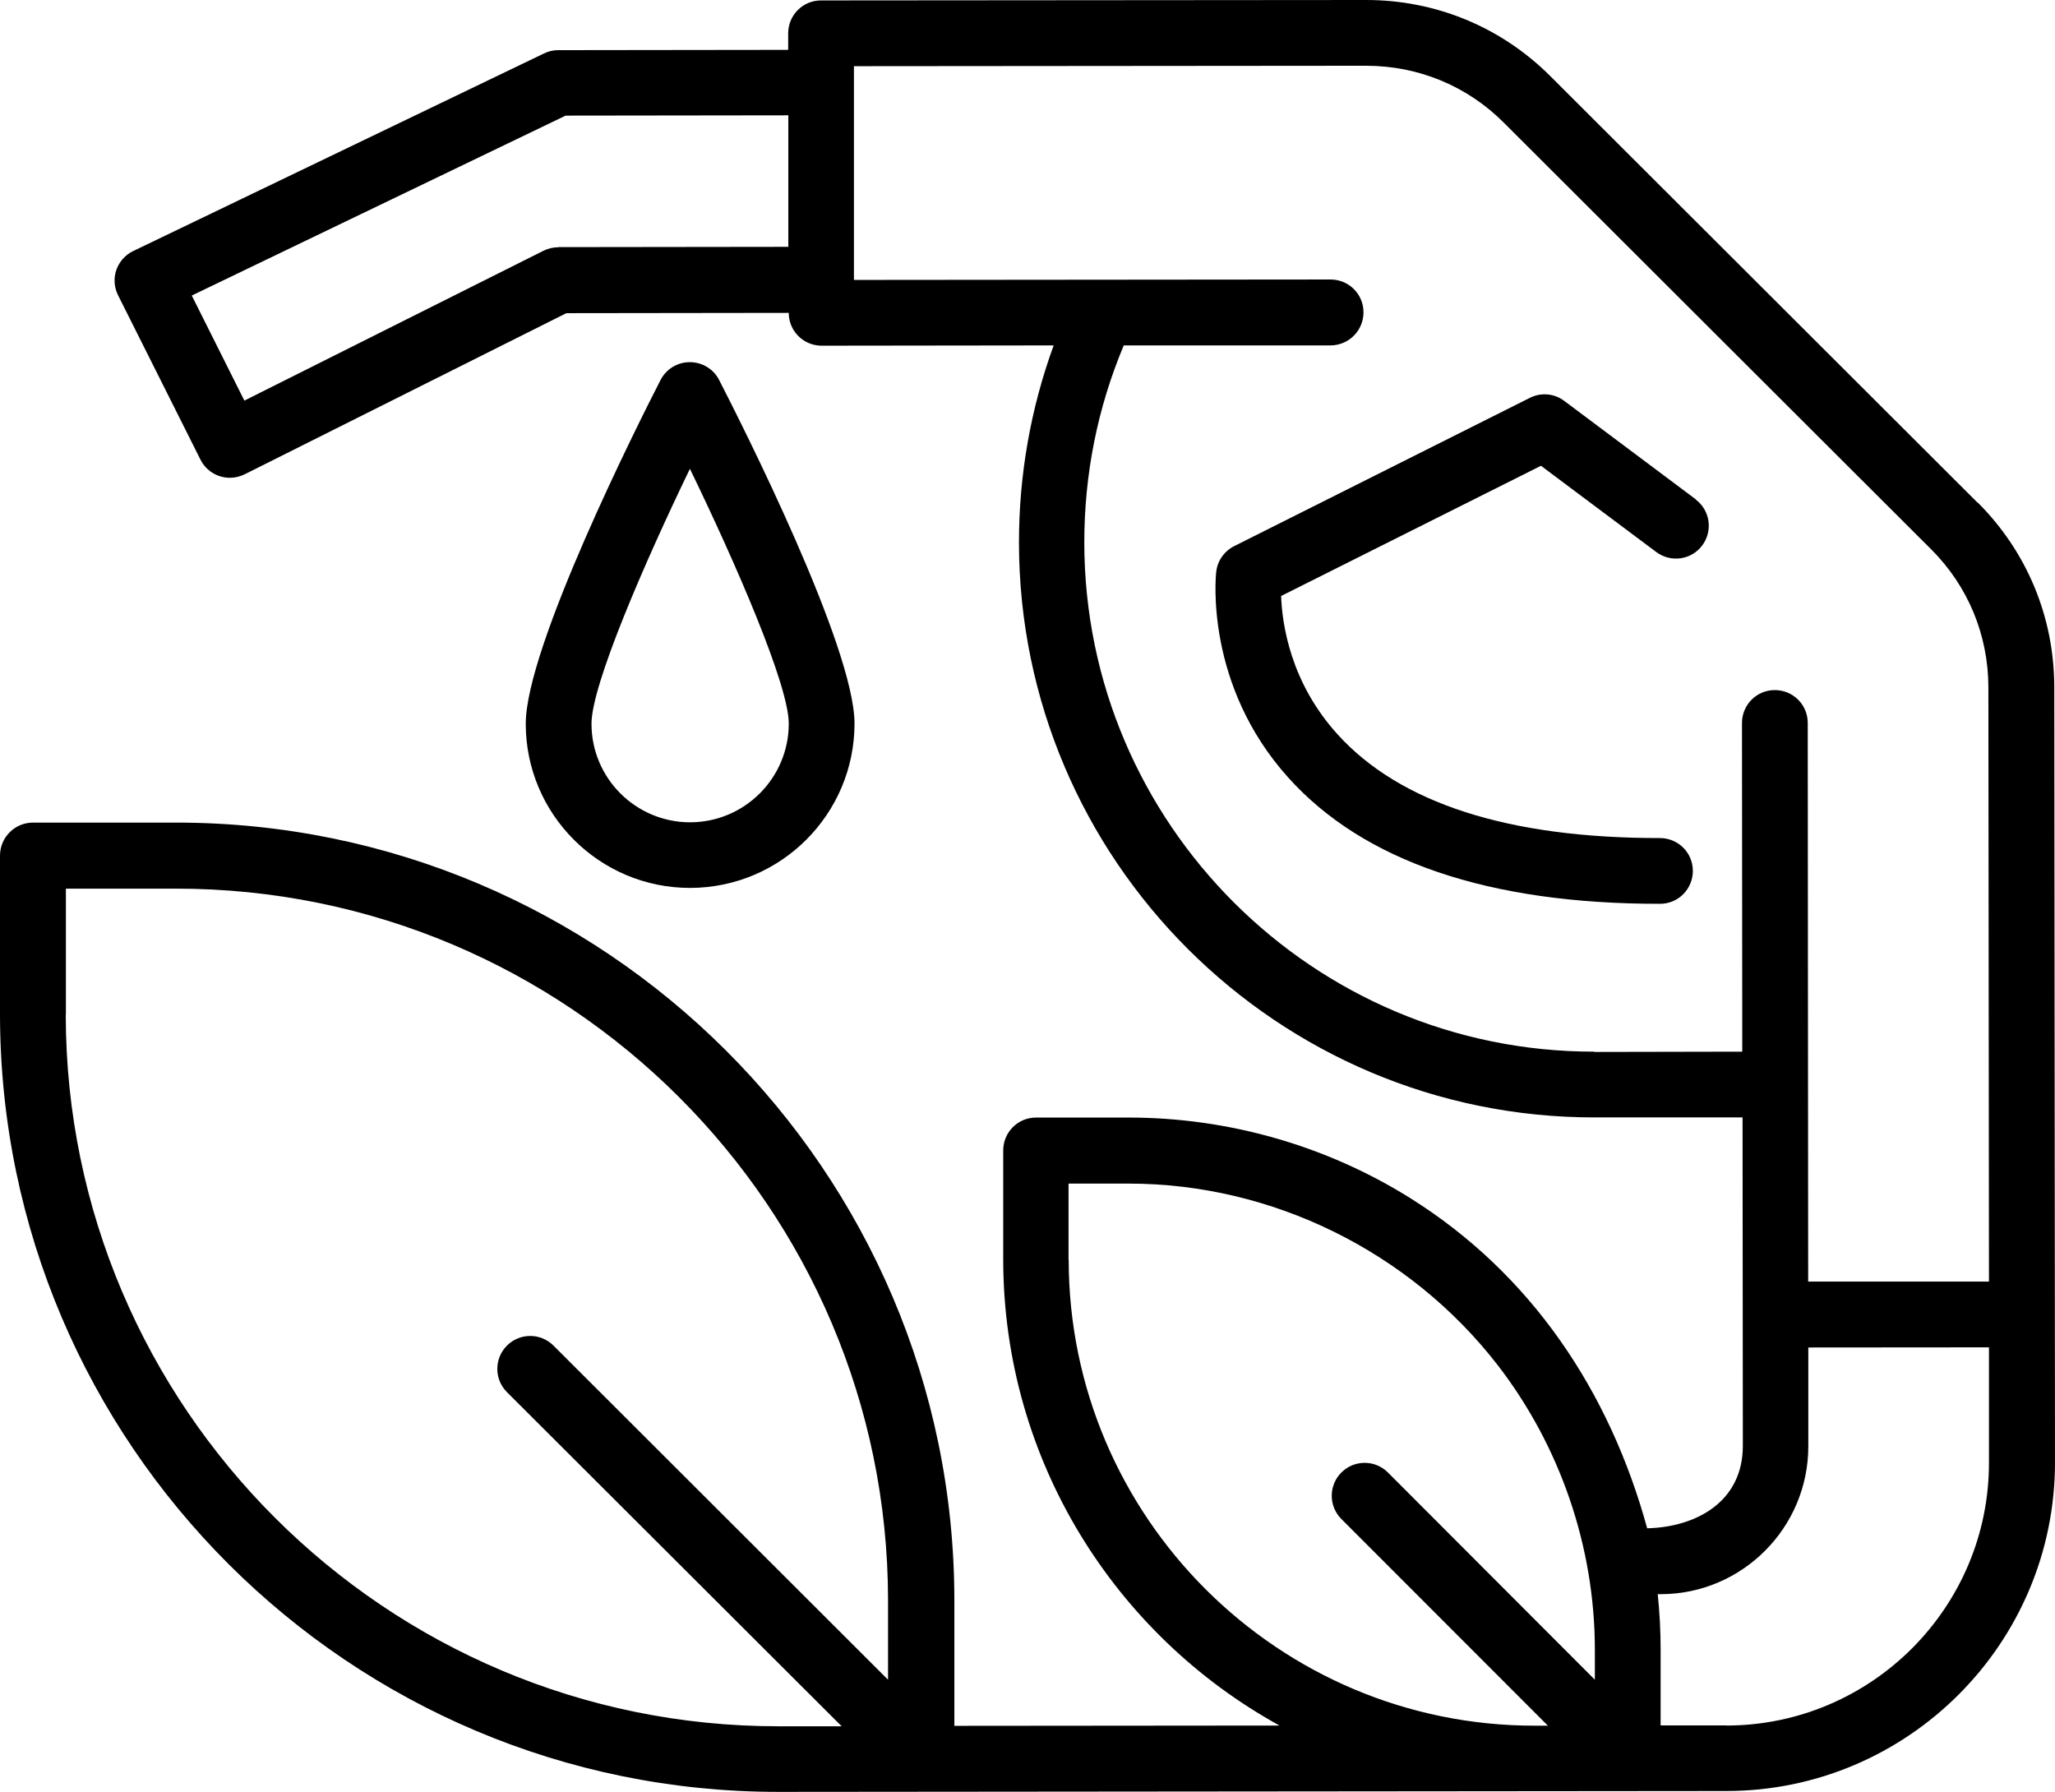 <?xml version="1.0" encoding="UTF-8"?>
<svg id="Layer_2" data-name="Layer 2" xmlns="http://www.w3.org/2000/svg" viewBox="0 0 142.2 124">
  <defs>
    <style>
      .cls-1 {
        fill: #000;
        stroke-width: 0px;
      }
    </style>
  </defs>
  <g id="Layer_1-2" data-name="Layer 1">
    <g>
      <path class="cls-1" d="M136.85,34.79l-29.57-29.52C103.88,1.87,99.35,0,94.54,0l-37.73.03c-1.26,0-2.27,1.02-2.27,2.28v1.14l-15.92.02c-.34,0-.68.08-.98.23l-28.42,13.67c-.55.26-.97.74-1.17,1.31-.2.58-.15,1.21.12,1.75l5.7,11.37c.4.8,1.2,1.26,2.04,1.26.34,0,.69-.08,1.02-.24l22.26-11.15,15.39-.02c0,1.26,1.02,2.27,2.28,2.27l16.05-.02c-1.59,4.37-2.4,8.95-2.4,13.65.02,21.95,17.89,39.79,39.84,39.77h10.23s.02,22.72.02,22.73c0,3.85-3.21,5.62-6.62,5.7-2.59-9.45-8-17.59-16.4-22.85-5.82-3.64-12.61-5.57-19.47-5.57h-6.42c-1.26,0-2.27,1.02-2.27,2.28v7.56c.02,13.88,7.75,25.97,19.12,32.23l-22.5.02v-8.73c-.03-29.67-24.2-53.79-53.88-53.77H2.27c-1.26.01-2.27,1.03-2.27,2.29v11c.04,29.68,24.2,53.8,53.88,53.78l65.59-.06c12.54-.01,22.74-10.22,22.73-22.76l-.05-53.65c-.01-4.82-1.89-9.35-5.3-12.75ZM4.56,70.22v-8.73s7.58,0,7.58,0c27.17-.03,49.29,22.06,49.31,49.23v5.51s-23.15-23.12-23.15-23.12c-.89-.89-2.33-.89-3.22,0-.89.89-.89,2.33,0,3.22l23.16,23.12h-4.37c-27.17.02-49.29-22.07-49.32-49.23ZM38.63,17.11c-.35,0-.7.08-1.02.24l-20.7,10.37-3.64-7.27,25.87-12.45,15.41-.02v9.1s-15.92.02-15.92.02ZM110.32,72.77c-19.44.02-35.27-15.78-35.29-35.22,0-4.73.91-9.31,2.73-13.65h14.32c1.26-.01,2.27-1.03,2.27-2.29s-1.02-2.27-2.28-2.27l-32.98.03V4.58s35.44-.03,35.44-.03c3.6,0,6.99,1.39,9.53,3.94l29.57,29.52c2.55,2.54,3.95,5.93,3.96,9.53l.04,41.14h-12.51s-.03-38.66-.03-38.66c0-1.26-1.02-2.27-2.28-2.27s-2.27,1.02-2.27,2.28l.02,22.74-10.24.02ZM73.94,87.18v-5.28s4.14,0,4.14,0c9.93-.01,19.46,4.7,25.54,12.54,4.34,5.61,6.73,12.59,6.74,19.68v2.11l-14.32-14.34c-.89-.89-2.33-.89-3.22,0s-.89,2.33,0,3.22l14.29,14.3h-.88c-17.78.02-32.26-14.44-32.28-32.22ZM119.46,119.39h-4.55s0-5.27,0-5.27c0-1.29-.07-2.56-.2-3.81h.2c5.64,0,10.23-4.6,10.22-10.25v-6.82s12.5-.01,12.5-.01v7.96c.02,10.03-8.14,18.2-18.17,18.21Z"/>
      <path class="cls-1" d="M117.34,34.55l-9.1-6.81c-.69-.52-1.61-.6-2.38-.21l-20.46,10.26c-.69.35-1.16,1.02-1.24,1.78-.04.32-.79,7.81,4.97,14.22,5.21,5.81,13.87,8.76,25.74,8.75,1.26,0,2.27-1.02,2.27-2.28s-1.02-2.27-2.28-2.27c-10.47.01-17.97-2.4-22.3-7.17-3.27-3.6-3.84-7.63-3.91-9.58l17.98-9.01,7.98,5.97c1.01.75,2.43.55,3.18-.46.75-1,.55-2.43-.46-3.18Z"/>
      <path class="cls-1" d="M59.13,50.07c0-5.31-7.81-20.74-9.37-23.78-.39-.76-1.17-1.23-2.03-1.23s-1.63.48-2.02,1.23c-1.56,3.04-9.33,18.49-9.33,23.79,0,6.27,5.11,11.37,11.38,11.36s11.37-5.1,11.37-11.38ZM40.93,50.08c0-2.67,3.62-11.04,6.81-17.64,3.2,6.6,6.84,14.97,6.84,17.63,0,3.76-3.05,6.82-6.82,6.83-3.77,0-6.83-3.05-6.83-6.82Z"/>
    </g>
  </g>
</svg>
